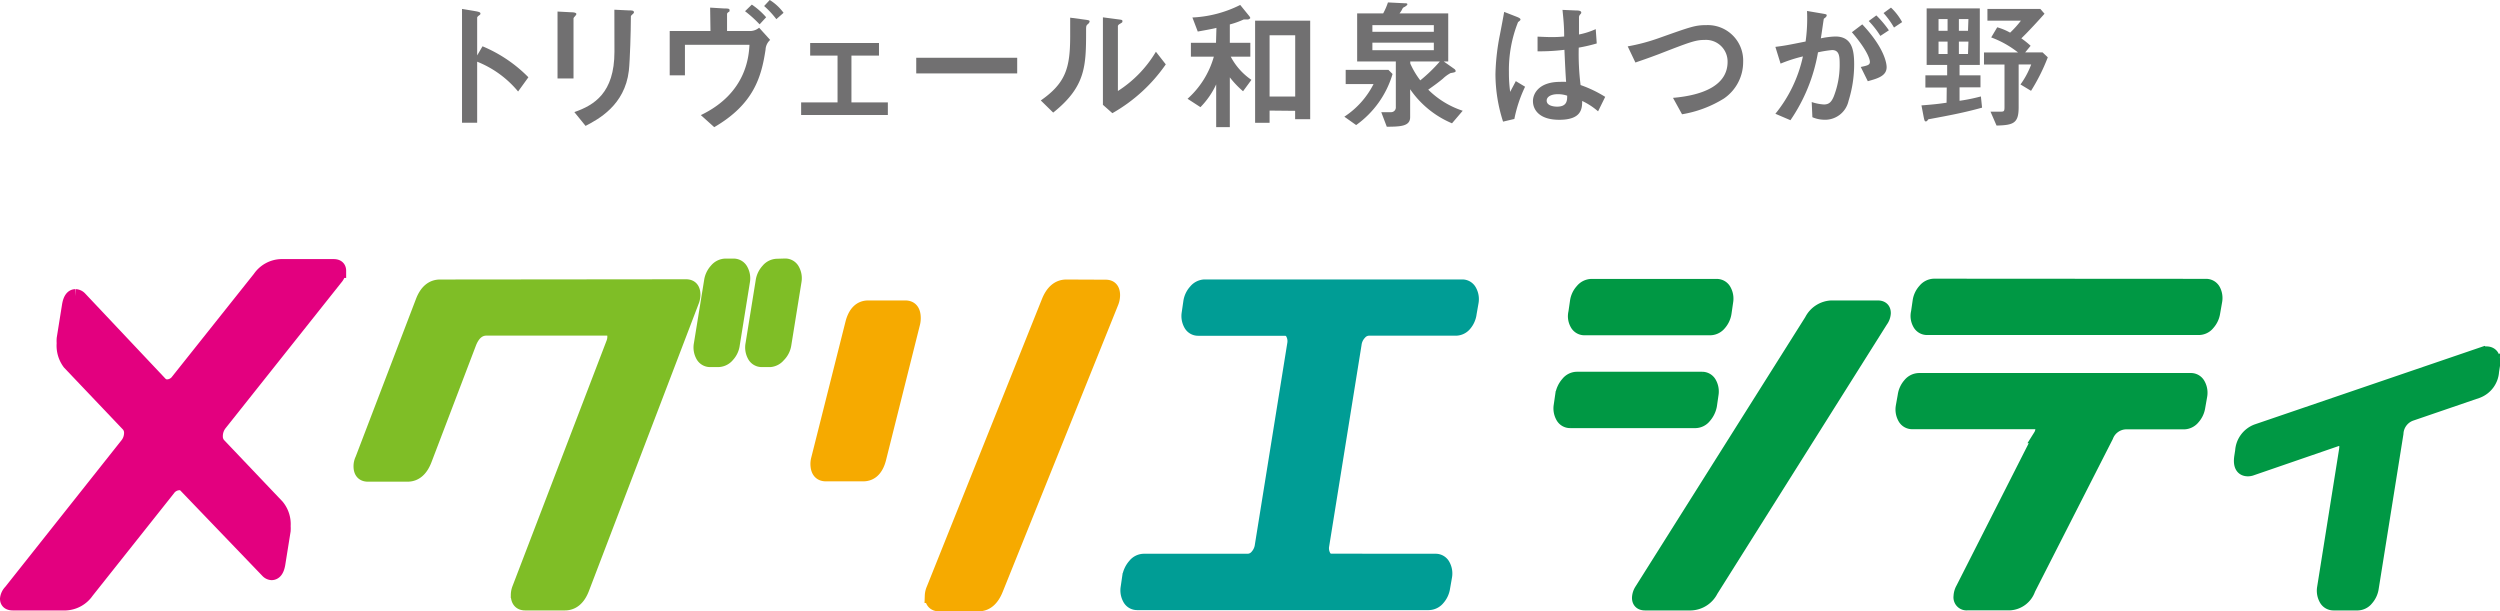 <svg xmlns="http://www.w3.org/2000/svg" viewBox="0 0 298.64 73.02"><defs><style>.cls-1{fill:#e3007f;stroke:#e3007f;}.cls-1,.cls-2,.cls-3,.cls-4,.cls-5{stroke-width:1.7px;}.cls-2{fill:#7fbe26;stroke:#7fbe26;}.cls-3{fill:#f6aa00;stroke:#f6aa00;}.cls-4{fill:#009d95;stroke:#009d95;}.cls-5{fill:#009844;stroke:#009844;}.cls-6{fill:#717071;}</style></defs><title>logo-ft</title><g id="レイヤー_2" data-name="レイヤー 2"><g id="footer"><path class="cls-1" d="M26.26,50.65a2.38,2.38,0,0,0-.49,1.46,1.51,1.51,0,0,0,.34,1l7,7.36a3.35,3.35,0,0,1,.76,2.37,3.84,3.84,0,0,1,0,.55l-.64,4q-.19,1.06-.79,1.06a.74.74,0,0,1-.49-.25L22.21,58.06a1,1,0,0,0-.79-.35,1.66,1.66,0,0,0-1.32.71L10.38,70.66a3.24,3.24,0,0,1-2.53,1.41H1.53c-.45,0-.68-.18-.68-.55a1.47,1.47,0,0,1,.42-.86L15.14,53.17a2.27,2.27,0,0,0,.53-1.46,1.42,1.42,0,0,0-.38-1l-7-7.36A3.45,3.45,0,0,1,7.62,41a3.71,3.71,0,0,1,0-.55l.64-4q.19-1.06.76-1.06a.78.78,0,0,1,.53.25l9.6,10.18a1.11,1.11,0,0,0,.83.35,1.63,1.63,0,0,0,1.29-.71l9.75-12.25a3.24,3.24,0,0,1,2.53-1.41h6.31q.64,0,.64.55a1.54,1.54,0,0,1-.38.86Z"/><path class="cls-2" d="M81.95,34.21q.87,0,.87,1a2.17,2.17,0,0,1-.15.76L69.55,70.31q-.68,1.76-2.08,1.76H62.74q-.87,0-.87-1a2.15,2.15,0,0,1,.15-.76L73.25,41a2.16,2.16,0,0,0,.15-.76q0-1-.87-1H58.13q-1.4,0-2.08,1.76L50.76,54.88q-.68,1.81-2.08,1.81H43.95q-.87,0-.87-1a1.87,1.87,0,0,1,.19-.81L50.49,36q.68-1.76,2.08-1.76Zm3-.61a2.43,2.43,0,0,1,.62-1.31,1.47,1.47,0,0,1,1.07-.55h1a1,1,0,0,1,.89.55,2,2,0,0,1,.21,1.31l-1.21,7.51a2.35,2.35,0,0,1-.62,1.34A1.49,1.49,0,0,1,85.8,43h-.94a1,1,0,0,1-.92-.53,2,2,0,0,1-.21-1.34Zm8.85-1.87a1,1,0,0,1,.89.55,2,2,0,0,1,.21,1.31l-1.21,7.51A2.33,2.33,0,0,1,93,42.46,1.49,1.49,0,0,1,92,43H91a1,1,0,0,1-.89-.53,2,2,0,0,1-.21-1.34l1.21-7.51a2.42,2.42,0,0,1,.62-1.31,1.47,1.47,0,0,1,1.08-.55Z"/><path class="cls-3" d="M101.83,38.6q.49-1.86,1.89-1.86h4.42q1,0,1,1.26a2.49,2.49,0,0,1-.07.6L105,54.83q-.49,1.82-1.89,1.82H98.66q-1,0-1-1.26a2.32,2.32,0,0,1,.08-.55Zm30.25-4.34q.87,0,.87,1a2.29,2.29,0,0,1-.15.81L119,70.36q-.72,1.82-2.12,1.82h-4.69q-.87,0-.87-1a2.14,2.14,0,0,1,.19-.81L125.27,36q.72-1.76,2.12-1.76Z"/><path class="cls-4" d="M171.51,67a1,1,0,0,1,.89.55,2,2,0,0,1,.21,1.31l-.23,1.31a2.5,2.5,0,0,1-.6,1.31,1.45,1.45,0,0,1-1.1.55H135.82a1,1,0,0,1-.89-.55,2,2,0,0,1-.21-1.31l.19-1.31a2.75,2.75,0,0,1,.64-1.31,1.42,1.42,0,0,1,1.06-.55h12.44a1.47,1.47,0,0,0,1.1-.53,2.4,2.4,0,0,0,.6-1.34l3.86-24a2,2,0,0,0-.21-1.34,1,1,0,0,0-.89-.53h-10.4a1,1,0,0,1-.89-.55,2,2,0,0,1-.21-1.31l.19-1.31a2.43,2.43,0,0,1,.62-1.31,1.47,1.47,0,0,1,1.08-.55h30.78a1,1,0,0,1,.89.55,2,2,0,0,1,.21,1.31l-.23,1.31A2.49,2.49,0,0,1,175,38.7a1.41,1.41,0,0,1-1.06.55H163.5a1.49,1.49,0,0,0-1.08.53,2.34,2.34,0,0,0-.62,1.34l-3.86,24a2,2,0,0,0,.21,1.34,1,1,0,0,0,.93.53Z"/><path class="cls-5" d="M204.25,48.43a2.77,2.77,0,0,1-.64,1.31,1.41,1.41,0,0,1-1.06.55h-15a1,1,0,0,1-.89-.55,2,2,0,0,1-.21-1.31l.19-1.31a2.75,2.75,0,0,1,.64-1.31,1.41,1.41,0,0,1,1.06-.55h15a1,1,0,0,1,.89.55,2,2,0,0,1,.21,1.31ZM206,37.34a2.5,2.5,0,0,1-.6,1.31,1.45,1.45,0,0,1-1.1.55h-15a1,1,0,0,1-.93-.55,1.82,1.82,0,0,1-.17-1.31l.19-1.31a2.43,2.43,0,0,1,.62-1.31,1.47,1.47,0,0,1,1.08-.55h15a1,1,0,0,1,.89.55,2,2,0,0,1,.21,1.31Zm18.3-.6q.72,0,.72.66a1.67,1.67,0,0,1-.34.91L204.41,70.51A2.82,2.82,0,0,1,202,72.07h-5.48q-.72,0-.72-.66a1.81,1.81,0,0,1,.3-.91L216.39,38.3a2.82,2.82,0,0,1,2.38-1.56Z"/><path class="cls-5" d="M227.54,47.27a2.49,2.49,0,0,1,.6-1.31,1.45,1.45,0,0,1,1.1-.55h32.44a1,1,0,0,1,.93.55,2,2,0,0,1,.21,1.31l-.23,1.31a2.49,2.49,0,0,1-.61,1.31,1.44,1.44,0,0,1-1.1.55h-7a2.58,2.58,0,0,0-2.27,1.66l-9.3,18.25a2.51,2.51,0,0,1-2.23,1.71H235a.71.71,0,0,1-.79-.81,2,2,0,0,1,.26-.91l9.26-18.25a1.71,1.71,0,0,0,.26-.86.71.71,0,0,0-.79-.81H228.41a1,1,0,0,1-.89-.55,2,2,0,0,1-.21-1.31Zm36-13.11a1,1,0,0,1,.89.55A2,2,0,0,1,264.6,36l-.23,1.31a2.49,2.49,0,0,1-.61,1.31,1.41,1.41,0,0,1-1.06.55H230.23a1,1,0,0,1-.93-.55,1.82,1.82,0,0,1-.17-1.31l.19-1.31a2.43,2.43,0,0,1,.62-1.31,1.47,1.47,0,0,1,1.08-.55Z"/><path class="cls-5" d="M297,42.23q1,0,.79,1.41l-.11.71a2.71,2.71,0,0,1-1.74,2.37L288,49.44a2.6,2.6,0,0,0-1.74,2.32l-2.95,18.45a2.5,2.5,0,0,1-.6,1.31,1.41,1.41,0,0,1-1.06.55h-2.91a1,1,0,0,1-.89-.55,2,2,0,0,1-.21-1.31l2.61-16.38q.23-1.41-.79-1.41a1.37,1.37,0,0,0-.34.05L268.87,56a1.33,1.33,0,0,1-.34.05q-1,0-.79-1.46l.11-.71a2.72,2.72,0,0,1,1.74-2.37l27-9.22A1.33,1.33,0,0,1,297,42.23Z"/><path class="cls-6" d="M57.64,5.53a16.69,16.69,0,0,1,5.48,3.7l-1.23,1.7A12.23,12.23,0,0,0,57,7.37v7.29H55.19V1.07l1.51.25c.5.08.69.15.69.29s-.08.17-.15.22S57,2,57,2.12v4.5Z"/><path class="cls-6" d="M66.6,1.38l1.51.08c.54,0,.74.07.74.22s-.34.4-.34.5V9.37H66.6Zm6.79-.22,1.68.08c.44,0,.66,0,.66.25,0,.07-.1.15-.25.29s-.12.14-.12.44c0,1.36-.1,5-.24,6.23-.49,4.15-3.68,5.81-5.17,6.59l-1.34-1.65c2.35-.82,4.79-2.27,4.79-7.21Z"/><path class="cls-6" d="M84.83.91l1.65.1c.61,0,.67.05.67.22s0,.12-.15.23-.15.17-.15.29V3.7h2.89a1.69,1.69,0,0,0,.94-.39L92,4.77a1.66,1.66,0,0,0-.55,1.16c-.49,3.23-1.38,6.5-6.13,9.26l-1.6-1.44c5.43-2.6,5.73-7,5.81-8.4H81.82V9H80V3.7h4.87Zm5.91,2A14.53,14.53,0,0,0,89,1.34l.81-.79a8.8,8.8,0,0,1,1.71,1.51Zm2-.62A10.74,10.74,0,0,0,91.28.72L91.95,0A5.92,5.92,0,0,1,93.6,1.53Z"/><path class="cls-6" d="M96.78,5.14H105v1.5h-3.29v5.59h4.35v1.51H95.7V12.23h4.35V6.64H96.78Z"/><path class="cls-6" d="M121.51,6.9V8.77H109.45V6.9Z"/><path class="cls-6" d="M124.33,12c3-2.1,3.51-3.9,3.51-7.74,0-1,0-1.65,0-2.15l1.78.24c.54.07.54.12.54.22a.47.47,0,0,1-.2.3c-.18.17-.22.19-.22.67,0,4.3,0,6.77-3.93,9.91Zm7.42-9.93,1.73.23c.54.07.6.07.6.22s0,.15-.29.32-.25.27-.25.4v7.63a14.06,14.06,0,0,0,4.54-4.69l1.18,1.51a19.36,19.36,0,0,1-6.38,5.83l-1.13-1Z"/><path class="cls-6" d="M145.31,3.33c-.57.15-1.6.32-2.23.44l-.64-1.68a14.12,14.12,0,0,0,5.71-1.5l1,1.23c.2.24.2.29.2.34s-.2.17-.3.17a4.67,4.67,0,0,0-.49,0,10.21,10.21,0,0,1-1.65.59V5.11h2.45V6.77h-2.34a7.66,7.66,0,0,0,2.47,2.77l-1,1.36a11.23,11.23,0,0,1-1.58-1.66v5.95h-1.63V10.08a9.57,9.57,0,0,1-1.88,2.72l-1.54-1A10.57,10.57,0,0,0,145,6.77h-2.74V5.11h3Zm6.35,9.88v1.46h-1.73V2.47h6.58V14.24h-1.8v-1Zm3.06-9h-3.06v7.32h3.06Z"/><path class="cls-6" d="M165.86,8.35l.49.49a11.48,11.48,0,0,1-4.35,6.1l-1.41-1a10.14,10.14,0,0,0,3.49-3.9h-3.33V8.35Zm7.86-.12a.4.4,0,0,1,.17.25c0,.15-.2.18-.61.25a4.07,4.07,0,0,0-.92.67c-.54.45-1.08.84-1.75,1.31a10.48,10.48,0,0,0,4.12,2.52l-1.28,1.5a11.43,11.43,0,0,1-5-4.07V14c0,1.09-1.16,1.13-2.79,1.14L165,13.4h1.13a.57.57,0,0,0,.61-.62V7.34h-4.62V1.6h3.11a7.94,7.94,0,0,0,.57-1.31l2,.1c.17,0,.32,0,.32.12s-.27.29-.4.35-.15.1-.27.34a2.77,2.77,0,0,1-.27.4H173V7.34h-.54ZM171.28,3h-7.34V3.8h7.34Zm0,2.1h-7.34V6h7.34Zm-2.81,2.5a10,10,0,0,0,1.19,2A18.46,18.46,0,0,0,172,7.34h-3.54Z"/><path class="cls-6" d="M179.55,14.53a18.65,18.65,0,0,1-.91-5.68,26.81,26.81,0,0,1,.54-4.74c.07-.35.49-2.55.5-2.69l1.46.57c.47.18.49.27.49.35s-.12.17-.29.3a15.45,15.45,0,0,0-1.09,6,16.48,16.48,0,0,0,.15,2.34c.08-.18.57-1.07.67-1.29l1.11.67a16,16,0,0,0-1.28,3.85Zm11.35-1.23a8.19,8.19,0,0,0-1.9-1.24c0,.92-.07,2.25-2.74,2.25-2.47,0-3.14-1.28-3.14-2.23s.77-2.3,3.24-2.3a6.94,6.94,0,0,1,.72,0c-.07-1-.12-2-.2-3.83a24.3,24.3,0,0,1-3.21.18l0-1.75c.3,0,1,.05,1.65.05a14.27,14.27,0,0,0,1.53-.07c0-1.28-.1-2.17-.2-3.18l1.6.07c.2,0,.64,0,.64.25,0,.08,0,.08-.15.25a.51.51,0,0,0-.12.37c0,.3,0,1.95,0,2a9.09,9.09,0,0,0,2-.64l.12,1.71a19.29,19.29,0,0,1-2.15.5,30.07,30.07,0,0,0,.22,4.47,14.54,14.54,0,0,1,2.94,1.41Zm-4.8-2.05c-.84,0-1.34.32-1.34.77,0,.67,1,.72,1.24.72,1.21,0,1.21-.76,1.21-1.31A3.43,3.43,0,0,0,186.1,11.25Z"/><path class="cls-6" d="M199.85,11.69c3.7-.32,6.52-1.55,6.52-4.3a2.58,2.58,0,0,0-2.74-2.62c-1.09,0-1.75.25-5.48,1.7-1.46.55-2,.72-2.79,1l-.92-1.93a23.14,23.14,0,0,0,3.75-1C202,3.19,202.5,3,203.85,3a4.23,4.23,0,0,1,4.38,4.4,5.27,5.27,0,0,1-2.3,4.37,13.72,13.72,0,0,1-5,1.88Z"/><path class="cls-6" d="M212.08,13.59a16.27,16.27,0,0,0,3.29-6.85,17.43,17.43,0,0,0-2.67.86l-.62-2c1.16-.15,1.41-.2,3.61-.64a19.76,19.76,0,0,0,.17-3.65l1.71.29c.57.1.64.1.64.24a.23.23,0,0,1-.08.17c0,.05-.25.2-.27.25-.12.77-.25,1.75-.35,2.32a9.77,9.77,0,0,1,1.73-.22c2,0,2.25,1.63,2.25,3.34a14.64,14.64,0,0,1-.67,4.35,2.87,2.87,0,0,1-3,2.25A3.62,3.62,0,0,1,216.5,14l-.08-1.81a5.61,5.61,0,0,0,1.46.29c.61,0,.89-.3,1.16-.92a10.34,10.34,0,0,0,.72-3.75c0-1,0-1.83-.91-1.83a13.69,13.69,0,0,0-1.68.27,20.46,20.46,0,0,1-3.29,8.11ZM222.28,8c.79-.17,1.09-.23,1.09-.61,0-.12-.07-1.11-2.15-3.54l1.24-.94c2.72,2.89,2.91,4.74,2.91,5.11,0,1.06-1.09,1.36-2.25,1.68Zm2.34-3.71a10.64,10.64,0,0,0-1.39-1.78l.91-.67a12.55,12.55,0,0,1,1.5,1.78Zm1.63-1A10,10,0,0,0,225,1.56l.89-.65a6.86,6.86,0,0,1,1.33,1.73Z"/><path class="cls-6" d="M232.55,10.46H230V9h2.6V7.76h-2.45V1h6.35V7.76h-2.42V9h2.5v1.43h-2.5v1.61a21.56,21.56,0,0,0,2.55-.52l.14,1.34c-2.17.6-3.88.92-6.25,1.36-.13,0-.15,0-.3.2a.2.2,0,0,1-.17.08c-.1,0-.15,0-.25-.5l-.27-1.41c1.6-.12,2.34-.22,3-.32Zm.1-8.18h-1.08V3.68h1.08Zm0,2.69h-1.08V6.45h1.08Zm2.49-2.69H234V3.68h1.09Zm0,2.69H234V6.45h1.09Zm9.09-3.33c-.57.65-1.92,2.13-2.77,2.94a10.15,10.15,0,0,1,1.11.89l-.65.79H244l.62.59a23,23,0,0,1-2,4l-1.26-.76a10.14,10.14,0,0,0,1.28-2.39h-1.5v5.12c0,1.9-.61,2.13-2.64,2.18l-.72-1.66c.27,0,.52,0,1.07,0s.6,0,.6-.6V7.71H237V6.27h4.07a11.65,11.65,0,0,0-3.21-1.8l.72-1.21a7,7,0,0,1,1.54.64,11.54,11.54,0,0,0,1.29-1.43h-4V1.07h6.32Z"/></g></g></svg>